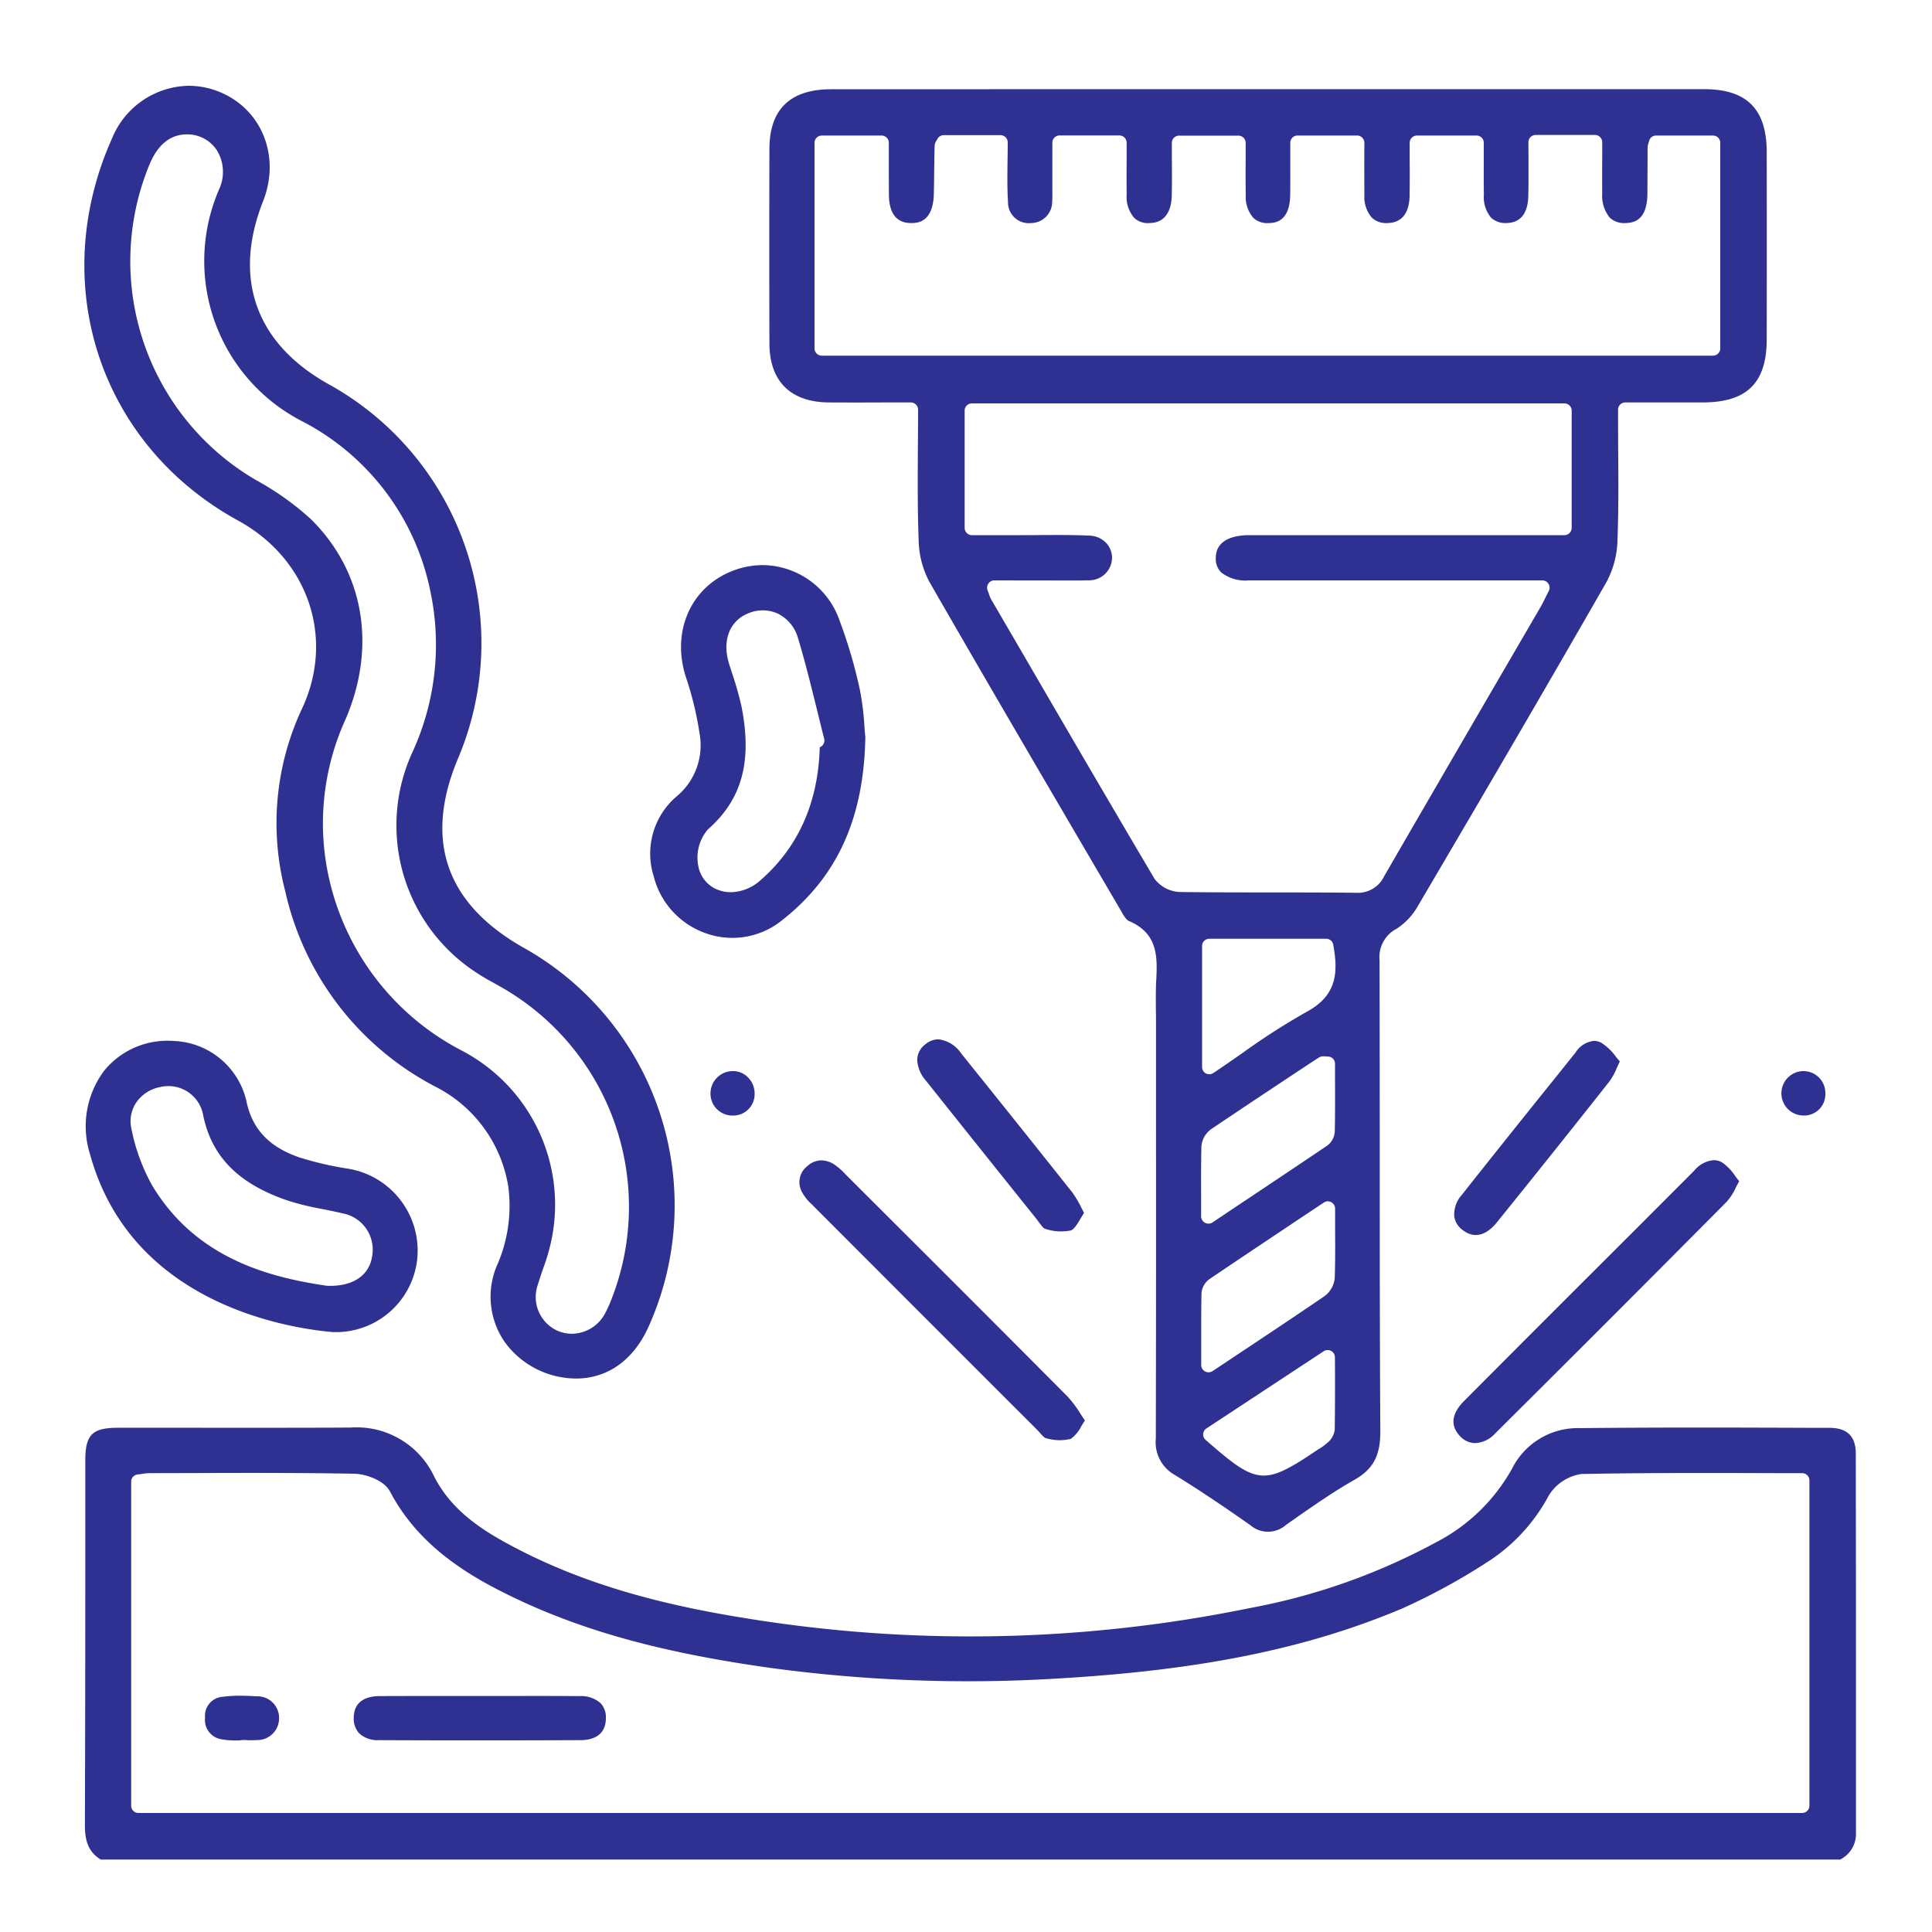 <svg id="Vrstva_1" data-name="Vrstva 1" xmlns="http://www.w3.org/2000/svg" width="200" height="200" viewBox="0 0 200 200"><defs><style>.cls-1{fill:#2e3192;}</style></defs><path class="cls-1" d="M192.11,150.47c0-1.78-.89-2.65-2.7-2.66h-1.13c-8.1-.03-16.48-.06-24.72.03a7.609,7.609,0,0,0-7.01,4.15,18.914,18.914,0,0,1-7.95,7.7,65.242,65.242,0,0,1-19.13,6.76,144.312,144.312,0,0,1-52.75.99c-9.23-1.5-16.46-3.69-22.73-6.88-3.47-1.77-7.02-3.82-9.01-7.64a8.876,8.876,0,0,0-8.68-5.14c-5.14.03-10.28.02-15.42.02-2.87,0-5.74-.01-8.61,0-2.73,0-3.44.7-3.44,3.41v11.22q0,13.29-.04,26.56c0,1.76.47,2.79,1.64,3.51H190.5a2.977,2.977,0,0,0,1.63-2.6V175.35Q192.13,162.915,192.11,150.47Zm-4.8,36.46a.755.755,0,0,1-.75.75H14.33a.749.749,0,0,1-.75-.75V153.39a.741.741,0,0,1,.66-.75c.14-.02.27-.03.4-.05a5.433,5.433,0,0,1,.93-.09l4.58-.01c5.41-.02,11.01-.03,16.52.07,1.16.02,3.1.67,3.71,1.85,3.02,5.75,8.31,8.84,13.08,11.1,7.2,3.41,15.33,5.62,26.36,7.16a152.006,152.006,0,0,0,29.48,1.1c14.91-.85,25.96-3.09,35.83-7.25a65.2,65.2,0,0,0,9.18-5.04,18.406,18.406,0,0,0,5.98-6.6,4.78,4.78,0,0,1,3.4-2.29c5.8-.12,11.73-.11,17.46-.1,1.79.01,3.6.01,5.41.01a.749.749,0,0,1,.75.75Z"/><path class="cls-1" d="M176.44,9.23H140.77q-27.36,0-54.73.01c-4.23,0-6.38,2.07-6.39,6.16q-.03,10.08,0,20.16c.01,3.9,2.18,6.06,6.12,6.1,1.87.01,3.75.01,5.73,0h2.79a.755.755,0,0,1,.75.75c0,1.33-.01,2.65-.02,3.95-.02,3.31-.04,6.43.08,9.59a9.533,9.533,0,0,0,1.12,4.3c5.56,9.68,11.3,19.48,16.85,28.96l2.89,4.93c.25.45.59,1.07.88,1.19,3.07,1.28,2.96,3.81,2.86,6.04l-.02.28c-.04,1.03-.03,2.1-.02,3.13.01.47.01.94.01,1.42v10.31q.015,16.215-.02,32.41a3.875,3.875,0,0,0,1.97,3.77c2.83,1.74,5.54,3.6,7.82,5.2a2.8,2.8,0,0,0,3.67-.02l.58-.41c2.09-1.46,4.25-2.98,6.52-4.27,1.94-1.1,2.69-2.51,2.68-5.02-.06-10.16-.06-20.48-.06-30.47q0-9.15-.02-18.31a3.311,3.311,0,0,1,1.79-3.26,6.811,6.811,0,0,0,2.19-2.36c5.86-9.96,12.77-21.74,19.53-33.55a9.592,9.592,0,0,0,1.12-4.3c.12-3.15.1-6.27.07-9.57,0-1.3-.01-2.61-.01-3.94a.749.749,0,0,1,.75-.75h8.02c4.57-.01,6.61-2.02,6.62-6.51q.015-9.72,0-19.43C182.88,11.3,180.83,9.24,176.44,9.23ZM124.37,118.65a2.444,2.444,0,0,1,1.01-1.76c3.36-2.27,6.8-4.55,10.13-6.75l.98-.64a1,1,0,0,1,.72-.14c.06,0,.14.01.24.01a.743.743,0,0,1,.75.75v1.64c.01,1.75.01,3.5-.02,5.25a1.972,1.972,0,0,1-.74,1.55c-3.21,2.17-6.44,4.32-9.84,6.59l-2.09,1.4a.787.787,0,0,1-.42.12.759.759,0,0,1-.75-.75v-2.01C124.33,122.08,124.33,120.35,124.37,118.65Zm13.8,29.39a2.1,2.1,0,0,1-.8,1.35,4.926,4.926,0,0,1-.78.57c-.08.05-.17.1-.25.16-2.57,1.73-4.09,2.63-5.52,2.63-1.63,0-3.15-1.18-6.01-3.69a.757.757,0,0,1-.26-.62.781.781,0,0,1,.34-.57l12.14-7.99a.759.759,0,0,1,.77-.03.745.745,0,0,1,.39.66l.01,1.88C138.2,144.38,138.2,146.21,138.17,148.04Zm0-15.74a2.628,2.628,0,0,1-1.09,1.9c-2.89,1.97-5.8,3.91-8.87,5.95l-2.69,1.79a.787.787,0,0,1-.42.12.73.73,0,0,1-.35-.09.755.755,0,0,1-.4-.66v-1.85c0-1.98-.01-3.81.03-5.65a2,2,0,0,1,.9-1.45c3-2.03,6.02-4.04,9.23-6.19l2.53-1.68a.736.736,0,0,1,.77-.04.755.755,0,0,1,.4.66v2.09C138.22,128.98,138.23,130.66,138.17,132.3Zm-2.88-27.57a71,71,0,0,0-6.66,4.27c-.99.69-1.99,1.39-3.03,2.08a.742.742,0,0,1-1.16-.62V97.93a.743.743,0,0,1,.75-.75h12.09a.743.743,0,0,1,.74.62C138.46,100.33,138.61,102.94,135.29,104.73ZM162.7,54.65a.755.755,0,0,1-.75.75H129.26c-1.27.01-3.4.33-3.4,2.36a1.933,1.933,0,0,0,.54,1.48,4,4,0,0,0,2.84.84h30.42a.751.751,0,0,1,.64.36.733.733,0,0,1,.03.73l-.33.66c-.19.39-.35.71-.53,1.02l-4.64,7.97q-5.79,9.945-11.55,19.9a3,3,0,0,1-2.89,1.7h-.06c-6.05-.07-12.1,0-18.15-.08a3.447,3.447,0,0,1-2.66-1.36c-4.86-8.22-9.74-16.6-14.46-24.72l-2.46-4.22a2.722,2.722,0,0,1-.21-.51c-.04-.11-.09-.25-.16-.43a.769.769,0,0,1,.09-.69.734.734,0,0,1,.61-.33l7.42.01c.76,0,1.51.01,2.26-.02a2.363,2.363,0,0,0,2.5-2.16,2.232,2.232,0,0,0-.56-1.66,2.466,2.466,0,0,0-1.75-.8c-1.66-.08-3.37-.07-5.02-.06-.7.01-1.4.01-2.09.01h-5.08a.755.755,0,0,1-.75-.75V42.51a.749.749,0,0,1,.75-.75h61.34a.749.749,0,0,1,.75.75Zm15.38-18.58a.755.755,0,0,1-.75.75H85.07a.755.755,0,0,1-.75-.75V14.78a.755.755,0,0,1,.75-.75h6.19a.749.749,0,0,1,.75.75v1.63c0,1.23,0,2.47.01,3.72.01,1.97.79,2.96,2.29,2.96h.03c.56,0,2.26-.01,2.33-3.02.02-.87.03-1.74.04-2.6.01-.78.02-1.56.04-2.34a1.043,1.043,0,0,1,.22-.61.908.908,0,0,0,.07-.14.773.773,0,0,1,.67-.39h5.86a.755.755,0,0,1,.75.75c0,.65-.01,1.29-.02,1.93-.02,1.46-.04,2.85.05,4.24a2.141,2.141,0,0,0,2.37,2.18,2.194,2.194,0,0,0,2.2-2.23c.03-.38.02-.78.02-1.16V14.77a.749.749,0,0,1,.75-.75h6.19a.755.755,0,0,1,.75.75V16.4c-.01,1.25-.01,2.51,0,3.77a3.314,3.314,0,0,0,.77,2.37,2.031,2.031,0,0,0,1.59.55c1.97-.02,2.29-1.8,2.31-2.86.03-1.21.02-2.41.01-3.67V14.79a.749.749,0,0,1,.75-.75h6.14a.749.749,0,0,1,.75.75v1.64c-.01,1.24-.01,2.5.01,3.75a3.326,3.326,0,0,0,.79,2.38,2.1,2.1,0,0,0,1.59.53c.54-.01,2.18-.05,2.22-2.9.02-1.2.01-2.4.01-3.64V14.78a.749.749,0,0,1,.75-.75h6.17a.755.755,0,0,1,.75.75l-.01,1.65c0,1.25,0,2.5.01,3.76a3.278,3.278,0,0,0,.78,2.35,2.158,2.158,0,0,0,1.62.55c1.86-.04,2.27-1.58,2.28-2.87.02-1.21.02-2.42.01-3.68V14.78a.755.755,0,0,1,.75-.75h6.17a.749.749,0,0,1,.75.75v1.65c0,1.23-.01,2.48.01,3.73a3.316,3.316,0,0,0,.77,2.4,2.188,2.188,0,0,0,1.56.53c1.47-.03,2.24-.99,2.27-2.87.03-1.24.02-2.49.02-3.75l-.01-1.75a.755.755,0,0,1,.75-.75h6.14a.755.755,0,0,1,.75.75v1.67c-.01,1.23-.01,2.43,0,3.63a3.569,3.569,0,0,0,.81,2.54,2.191,2.191,0,0,0,1.62.53c.96-.03,2.23-.37,2.25-3.07l.02-4.77a2.024,2.024,0,0,1,.1-.48l.06-.19a.747.747,0,0,1,.72-.55h5.89a.749.749,0,0,1,.75.75Z"/><path class="cls-1" d="M54.14,98.07C46.17,93.54,43.89,87,47.37,78.62A30.623,30.623,0,0,0,33.96,39.74c-7.49-4.21-9.88-10.92-6.73-18.9,1.82-4.61-.08-9.46-4.42-11.29a8.5,8.5,0,0,0-3.27-.67,8.735,8.735,0,0,0-7.91,5.37C4.84,29.36,10.31,46.03,24.65,53.89c7.28,3.99,10.05,12.19,6.59,19.52a27.939,27.939,0,0,0-1.71,18.86,30.225,30.225,0,0,0,15.54,20.22,14.1,14.1,0,0,1,7.55,10.36,15.307,15.307,0,0,1-1.22,8.26,8.245,8.245,0,0,0,.81,7.76,9.162,9.162,0,0,0,7.73,3.83c3.13-.12,5.68-2.01,7.18-5.32A30.567,30.567,0,0,0,54.14,98.07Zm9.22,36.27a13.069,13.069,0,0,1-.71,1.6,3.943,3.943,0,0,1-3.44,2.13,3.787,3.787,0,0,1-1.56-.34,3.832,3.832,0,0,1-1.97-4.75q.255-.825.54-1.65a20.606,20.606,0,0,0,.94-3.33,18,18,0,0,0-9.37-19.25A26.641,26.641,0,0,1,34.3,91.9a25.967,25.967,0,0,1,1.49-17.48c3.22-7.55,1.87-15.28-3.61-20.68a29.111,29.111,0,0,0-5.64-4.02A26.225,26.225,0,0,1,15.5,16.97c.87-2.06,2.19-3.07,3.87-3.06a3.663,3.663,0,0,1,3.07,1.63,4.288,4.288,0,0,1,.24,4.06A18.65,18.65,0,0,0,31.4,43.67,25.5,25.5,0,0,1,44.51,61.02a26.652,26.652,0,0,1-1.85,16.92,18.167,18.167,0,0,0,6.45,22.61,20.525,20.525,0,0,0,1.95,1.17l.67.38A26.166,26.166,0,0,1,63.36,134.34Z"/><path class="cls-1" d="M35.96,120.97a33.6,33.6,0,0,1-4.92-1.14c-3.21-1.09-4.98-2.98-5.56-5.97a8.035,8.035,0,0,0-7.51-6.1,8.465,8.465,0,0,0-7.18,3.07,9.608,9.608,0,0,0-1.47,8.66c4.24,15.41,20.3,17.99,25.17,18.41h.13a8.46,8.46,0,0,0,8.58-7.65A8.6,8.6,0,0,0,35.96,120.97Zm2.55,9.15c-.31,1.89-1.92,2.99-4.32,2.99h-.3c-.03,0-.06-.01-.08-.01-6.05-.89-13.57-2.87-18.08-10.42a20.072,20.072,0,0,1-2.13-5.85,3.466,3.466,0,0,1,.48-2.66,3.829,3.829,0,0,1,2.47-1.63,3.65,3.65,0,0,1,4.48,2.9c.88,4.31,3.67,7.12,8.78,8.85a27.77,27.77,0,0,0,3.46.85c.72.14,1.45.29,2.17.46A3.824,3.824,0,0,1,38.51,130.12Z"/><path class="cls-1" d="M89.48,75.16A27.1,27.1,0,0,0,89,71.34a51.115,51.115,0,0,0-2.08-7.08,8.508,8.508,0,0,0-7.95-5.76,8.653,8.653,0,0,0-2.96.53C71.57,60.65,69.46,65.3,71,70.08a34.026,34.026,0,0,1,1.41,5.8,6.882,6.882,0,0,1-2.36,6.56,7.777,7.777,0,0,0-2.38,8.27,8.434,8.434,0,0,0,5.48,5.93,8.159,8.159,0,0,0,7.79-1.36c5.74-4.51,8.49-10.55,8.64-19C89.54,75.95,89.51,75.57,89.48,75.16Zm-4.62,2.2c-.16,5.75-2.24,10.39-6.19,13.81a4.7,4.7,0,0,1-3.03,1.19,3.484,3.484,0,0,1-1.16-.19,3.238,3.238,0,0,1-2.18-2.46,4.482,4.482,0,0,1,.98-3.85c3.55-3.12,4.62-7.08,3.46-12.82a34.309,34.309,0,0,0-.97-3.39l-.29-.91c-.75-2.39.02-4.45,1.96-5.24a3.8,3.8,0,0,1,3.1.03,4.048,4.048,0,0,1,2.08,2.56c.73,2.42,1.34,4.91,1.94,7.32.25,1.02.5,2.05.76,3.07A.75.75,0,0,1,84.86,77.36Z"/><path class="cls-1" d="M180.04,122.28c-.12.22-.24.44-.34.64a6.048,6.048,0,0,1-.93,1.46c-8.45,8.52-16.86,16.92-23.98,24a3.011,3.011,0,0,1-2.07,1.01h-.02a2.178,2.178,0,0,1-1.54-.7c-1.32-1.37-.52-2.73.38-3.64q6.21-6.24,12.44-12.46,5.715-5.7,11.41-11.41a2.926,2.926,0,0,1,2.03-1.08,1.735,1.735,0,0,1,.86.24,5.113,5.113,0,0,1,1.34,1.39C179.75,121.91,179.89,122.09,180.04,122.28Z"/><path class="cls-1" d="M112.31,147.05c-.13.19-.25.39-.37.58a3.62,3.62,0,0,1-1.09,1.32,4.924,4.924,0,0,1-2.6-.08c-.15-.03-.46-.38-.64-.59-.12-.13-.24-.26-.35-.37q-11.55-11.535-23.07-23.08l-.08-.09A4.783,4.783,0,0,1,83,123.36a2.087,2.087,0,0,1,.56-2.63,2.187,2.187,0,0,1,1.46-.61,2.536,2.536,0,0,1,1.24.36,6.264,6.264,0,0,1,1.23,1.05l2.22,2.22c6.84,6.82,13.91,13.88,20.84,20.86a11.75,11.75,0,0,1,1.3,1.74C112,146.58,112.15,146.81,112.31,147.05Z"/><path class="cls-1" d="M112.22,125.55c-.11.18-.22.37-.33.55-.33.55-.67,1.13-1.01,1.27a5.2,5.2,0,0,1-2.74-.18c-.14-.05-.42-.44-.58-.65-.09-.12-.18-.25-.27-.36q-5.73-7.14-11.43-14.3a3.528,3.528,0,0,1-.91-2.18,2.052,2.052,0,0,1,.85-1.6,2.133,2.133,0,0,1,1.34-.51,3.3,3.3,0,0,1,2.34,1.43l.46.58q5.565,6.915,11.08,13.86a10.917,10.917,0,0,1,.88,1.48C112,125.14,112.11,125.34,112.22,125.55Z"/><path class="cls-1" d="M167.68,109.88c-.11.23-.21.45-.3.65a6.526,6.526,0,0,1-.75,1.39c-3.75,4.75-7.67,9.66-11.65,14.59-.81,1.01-2.09,1.96-3.57.82a2.117,2.117,0,0,1-.87-1.43,3.063,3.063,0,0,1,.78-2.2q4.725-5.97,9.51-11.91l2.27-2.83a2.571,2.571,0,0,1,1.92-1.21,1.62,1.62,0,0,1,.8.23,5.557,5.557,0,0,1,1.46,1.42C167.41,109.56,167.55,109.72,167.68,109.88Z"/><path class="cls-1" d="M78.12,113.25a2.212,2.212,0,0,1-2.28,2.23h-.02a2.268,2.268,0,0,1-2.27-2.27,2.315,2.315,0,0,1,2.24-2.33,2.164,2.164,0,0,1,1.65.66A2.362,2.362,0,0,1,78.12,113.25Z"/><path class="cls-1" d="M188.96,113.17v.02a2.2,2.2,0,0,1-2.23,2.29,2.3,2.3,0,0,1-.04-4.6h.03A2.266,2.266,0,0,1,188.96,113.17Z"/><path class="cls-1" d="M62.72,177.89c-.02,1.85-1.46,2.25-2.66,2.25-7.46.03-14.29.03-20.87,0a2.785,2.785,0,0,1-2-.7,2.213,2.213,0,0,1-.57-1.62c.02-1.83,1.45-2.23,2.66-2.24,1.42-.01,2.85-.01,4.28-.01h9.23q3.585-.015,7.17.01a3.07,3.07,0,0,1,2.21.73A2.131,2.131,0,0,1,62.72,177.89Z"/><path class="cls-1" d="M28.89,177.84a2.25,2.25,0,0,1-2.29,2.29,9.2,9.2,0,0,1-1.05.01,2.467,2.467,0,0,0-.77.03h-.44a7.058,7.058,0,0,1-1.34-.11,2.018,2.018,0,0,1-1.77-2.25,1.961,1.961,0,0,1,1.84-2.16,13.043,13.043,0,0,1,1.77-.11c.6,0,1.18.03,1.73.06A2.237,2.237,0,0,1,28.89,177.84Z"/></svg>